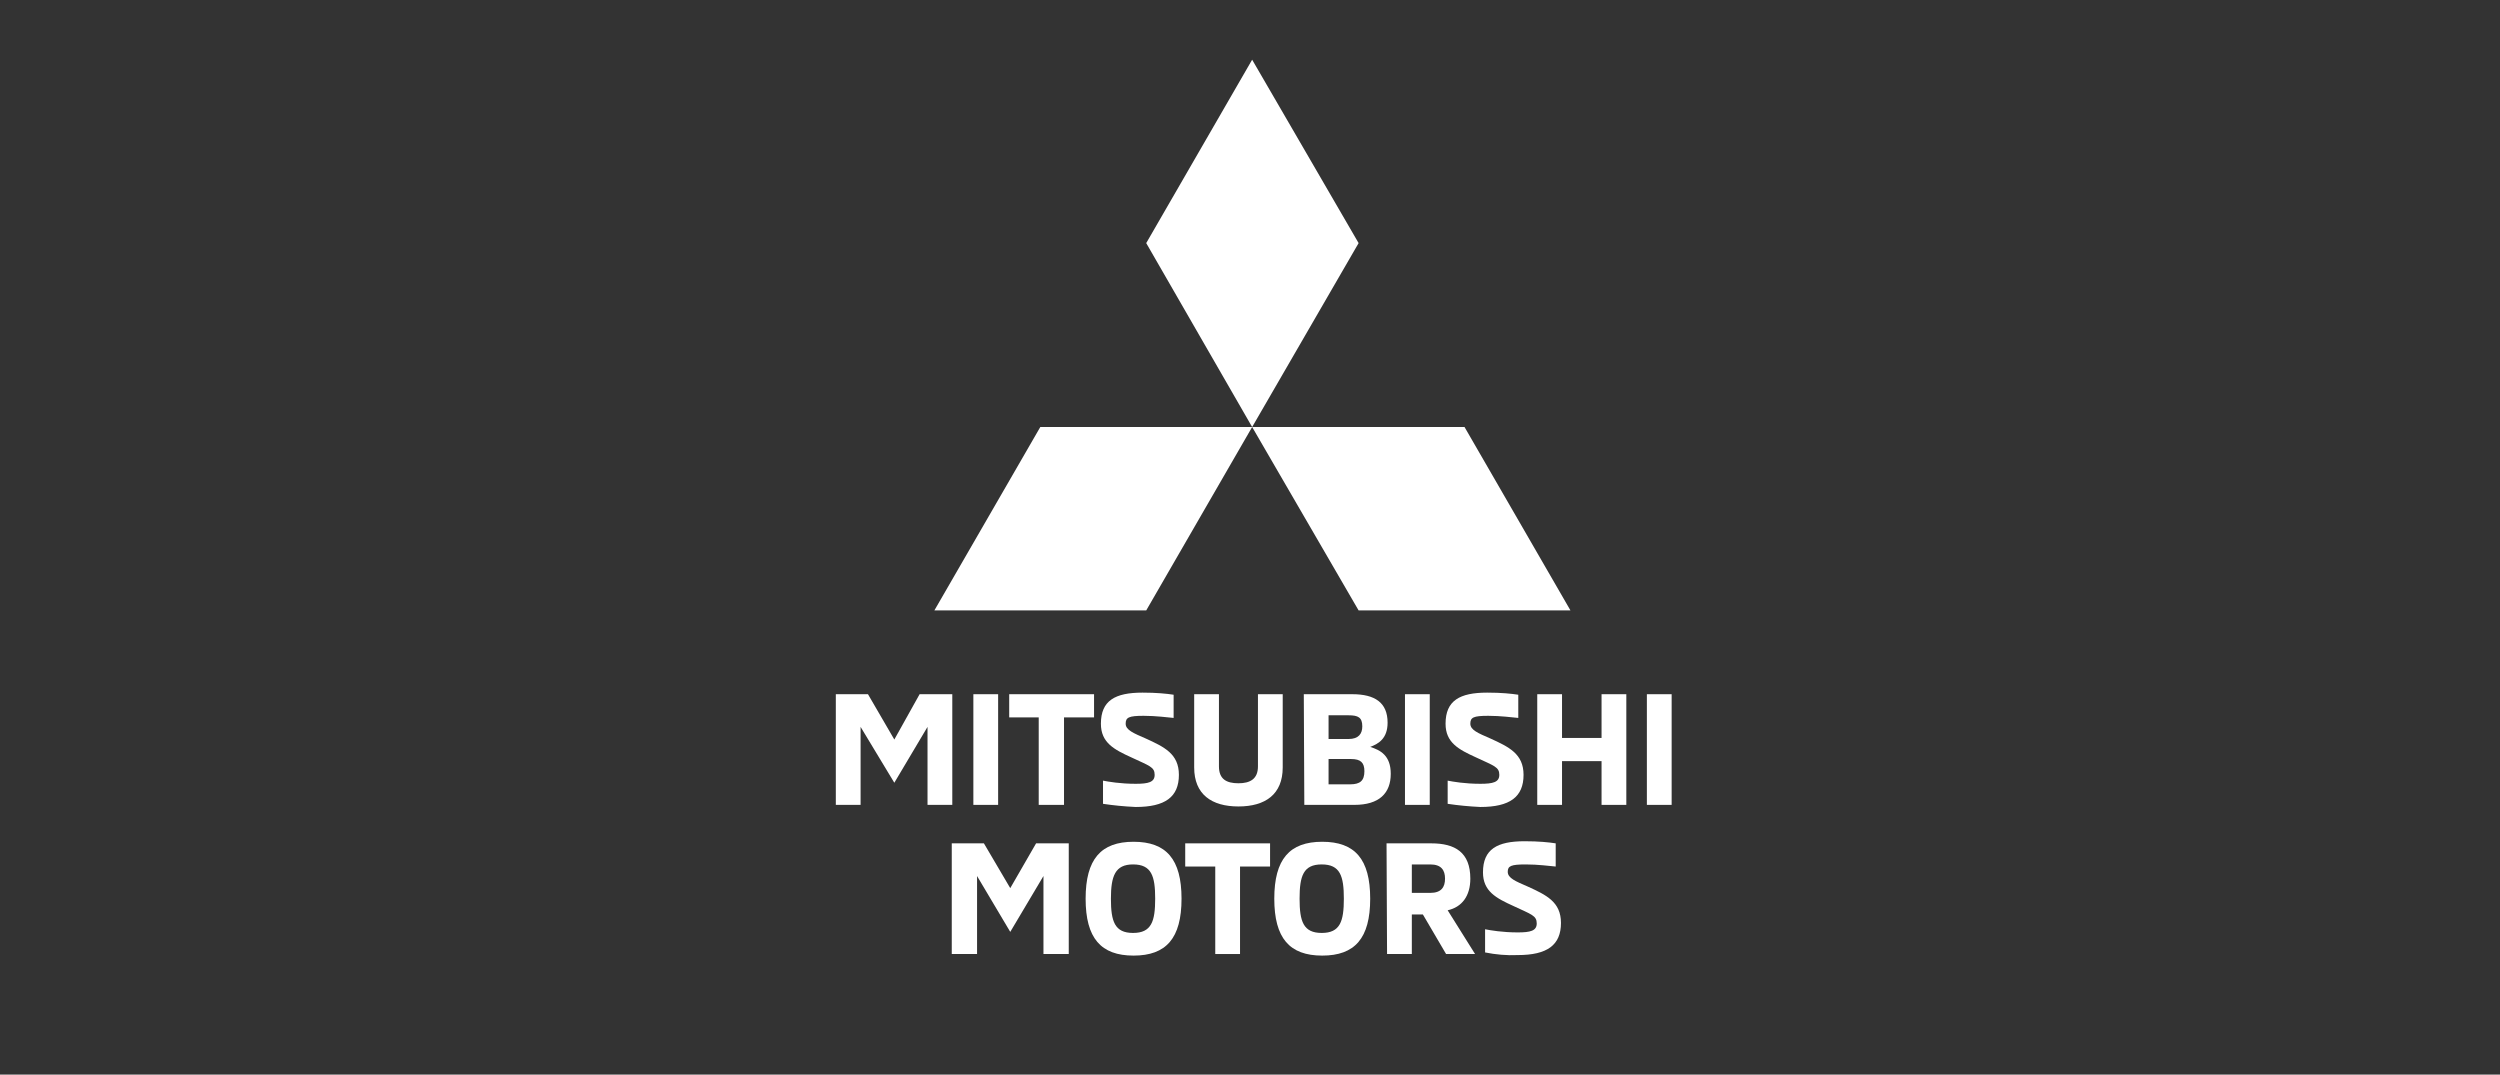<?xml version="1.0" encoding="UTF-8"?> <svg xmlns="http://www.w3.org/2000/svg" width="335" height="144" viewBox="0 0 335 144" fill="none"><rect x="0" y="0" width="335" height="144" fill="#333333" stroke="none"/><path d="M124.288 107.854V97.402L119.839 104.888L115.319 97.402V107.854H112V93.024H116.308L119.839 99.097L123.228 93.024H127.607V107.854H124.288Z" fill="white"></path><path d="M133.75 93.024H130.431V107.854H133.75V93.024Z" fill="white"></path><path d="M135.233 93.024H146.603V96.131H142.578V107.854H139.188V96.131H135.233V93.024Z" fill="white"></path><path d="M147.803 107.712V104.605C148.51 104.746 150.134 105.029 152.182 105.029C153.876 105.029 154.724 104.817 154.724 103.828C154.724 102.769 154.018 102.628 151.617 101.498C149.286 100.439 147.521 99.521 147.521 96.978C147.521 93.871 149.428 92.812 153.1 92.812C155.006 92.812 156.348 92.953 157.266 93.094V96.202C156.419 96.131 154.936 95.919 153.241 95.919C151.264 95.919 150.84 96.131 150.84 96.978C150.84 97.826 151.899 98.25 153.523 98.956C155.995 100.086 157.972 101.004 157.972 103.828C157.972 106.794 156.136 108.136 152.182 108.136C150.628 108.065 149.216 107.924 147.803 107.712Z" fill="white"></path><path d="M160.02 102.84V93.024H163.339V102.699C163.339 104.393 164.328 104.958 165.952 104.958C167.506 104.958 168.565 104.393 168.565 102.699V93.024H171.884V102.84C171.884 106.441 169.554 108.066 165.952 108.066C162.351 108.066 160.02 106.441 160.02 102.84Z" fill="white"></path><path d="M174.709 93.024H181.206C184.242 93.024 185.937 94.154 185.937 96.837C185.937 98.956 184.736 99.662 183.607 100.086C184.948 100.509 186.361 101.216 186.361 103.687C186.361 106.3 184.807 107.854 181.488 107.854H174.779L174.709 93.024ZM180.711 99.026C182.053 99.026 182.547 98.32 182.547 97.332C182.547 96.131 181.982 95.849 180.711 95.849H178.028V99.026H180.711ZM180.923 105.1C182.265 105.1 182.83 104.605 182.83 103.334C182.83 102.204 182.335 101.71 181.064 101.71H178.028V105.1H180.923Z" fill="white"></path><path d="M191.586 93.024H188.267V107.854H191.586V93.024Z" fill="white"></path><path d="M193.987 107.712V104.605C194.693 104.746 196.318 105.029 198.366 105.029C200.06 105.029 200.908 104.817 200.908 103.828C200.908 102.769 200.202 102.628 197.801 101.498C195.47 100.439 193.705 99.521 193.705 96.978C193.705 93.871 195.612 92.812 199.284 92.812C201.19 92.812 202.532 92.953 203.45 93.094V96.202C202.603 96.131 201.12 95.919 199.425 95.919C197.448 95.919 197.024 96.131 197.024 96.978C197.024 97.826 198.083 98.25 199.707 98.956C202.179 100.086 204.156 101.004 204.156 103.828C204.156 106.794 202.32 108.136 198.366 108.136C196.883 108.065 195.4 107.924 193.987 107.712Z" fill="white"></path><path d="M214.608 107.854V101.992H209.311V107.854H205.992V93.024H209.311V98.885H214.608V93.024H217.927V107.854H214.608Z" fill="white"></path><path d="M224 93.024H220.681V107.854H224V93.024Z" fill="white"></path><path d="M139.823 127.839V117.387L135.374 124.873L130.926 117.387V127.839H127.536V113.009H131.844L135.374 119.011L138.835 113.009H143.213V127.839H139.823Z" fill="white"></path><path d="M145.473 120.424C145.473 115.127 147.521 112.797 151.899 112.797C156.277 112.797 158.325 115.127 158.325 120.424C158.325 125.72 156.277 128.05 151.899 128.05C147.521 128.05 145.473 125.72 145.473 120.424ZM154.794 120.424C154.794 117.387 154.3 115.833 151.829 115.833C149.428 115.833 148.863 117.387 148.863 120.424C148.863 123.46 149.357 125.014 151.829 125.014C154.3 125.014 154.794 123.46 154.794 120.424Z" fill="white"></path><path d="M158.82 113.009H170.189V116.116H166.164V127.839H162.845V116.116H158.82V113.009Z" fill="white"></path><path d="M170.754 120.424C170.754 115.127 172.802 112.797 177.18 112.797C181.559 112.797 183.606 115.127 183.606 120.424C183.606 125.72 181.559 128.05 177.18 128.05C172.802 128.05 170.754 125.72 170.754 120.424ZM180.076 120.424C180.076 117.387 179.581 115.833 177.11 115.833C174.638 115.833 174.144 117.387 174.144 120.424C174.144 123.46 174.638 125.014 177.11 125.014C179.581 125.014 180.076 123.46 180.076 120.424Z" fill="white"></path><path d="M185.796 113.009H191.798C194.976 113.009 197.024 114.209 197.024 117.74C197.024 120.071 195.894 121.554 193.987 121.977L197.659 127.839H193.775L190.668 122.542H189.185V127.839H185.866L185.796 113.009ZM191.657 119.647C193.14 119.647 193.634 118.87 193.634 117.74C193.634 116.61 193.14 115.834 191.657 115.834H189.185V119.647H191.657Z" fill="white"></path><path d="M199.001 127.627V124.52C199.708 124.661 201.332 124.943 203.38 124.943C205.074 124.943 205.922 124.731 205.922 123.743C205.922 122.683 205.216 122.542 202.815 121.412C200.484 120.353 198.719 119.435 198.719 116.893C198.719 113.786 200.626 112.726 204.298 112.726C206.204 112.726 207.546 112.868 208.464 113.009V116.116C207.617 116.045 206.134 115.834 204.439 115.834C202.462 115.834 202.038 116.045 202.038 116.822C202.038 117.67 203.097 118.093 204.721 118.799C207.193 119.929 209.17 120.847 209.17 123.672C209.17 126.638 207.334 127.98 203.38 127.98C201.897 128.05 200.414 127.909 199.001 127.627Z" fill="white"></path><path d="M182.053 32.575L167.788 8L153.594 32.575L167.788 57.221L182.053 32.575Z" fill="white"></path><path d="M182.053 81.796H210.441L196.247 57.221H167.788L182.053 81.796Z" fill="white"></path><path d="M153.594 81.796H125.206L139.4 57.221H167.788L153.594 81.796Z" fill="white"></path></svg> 